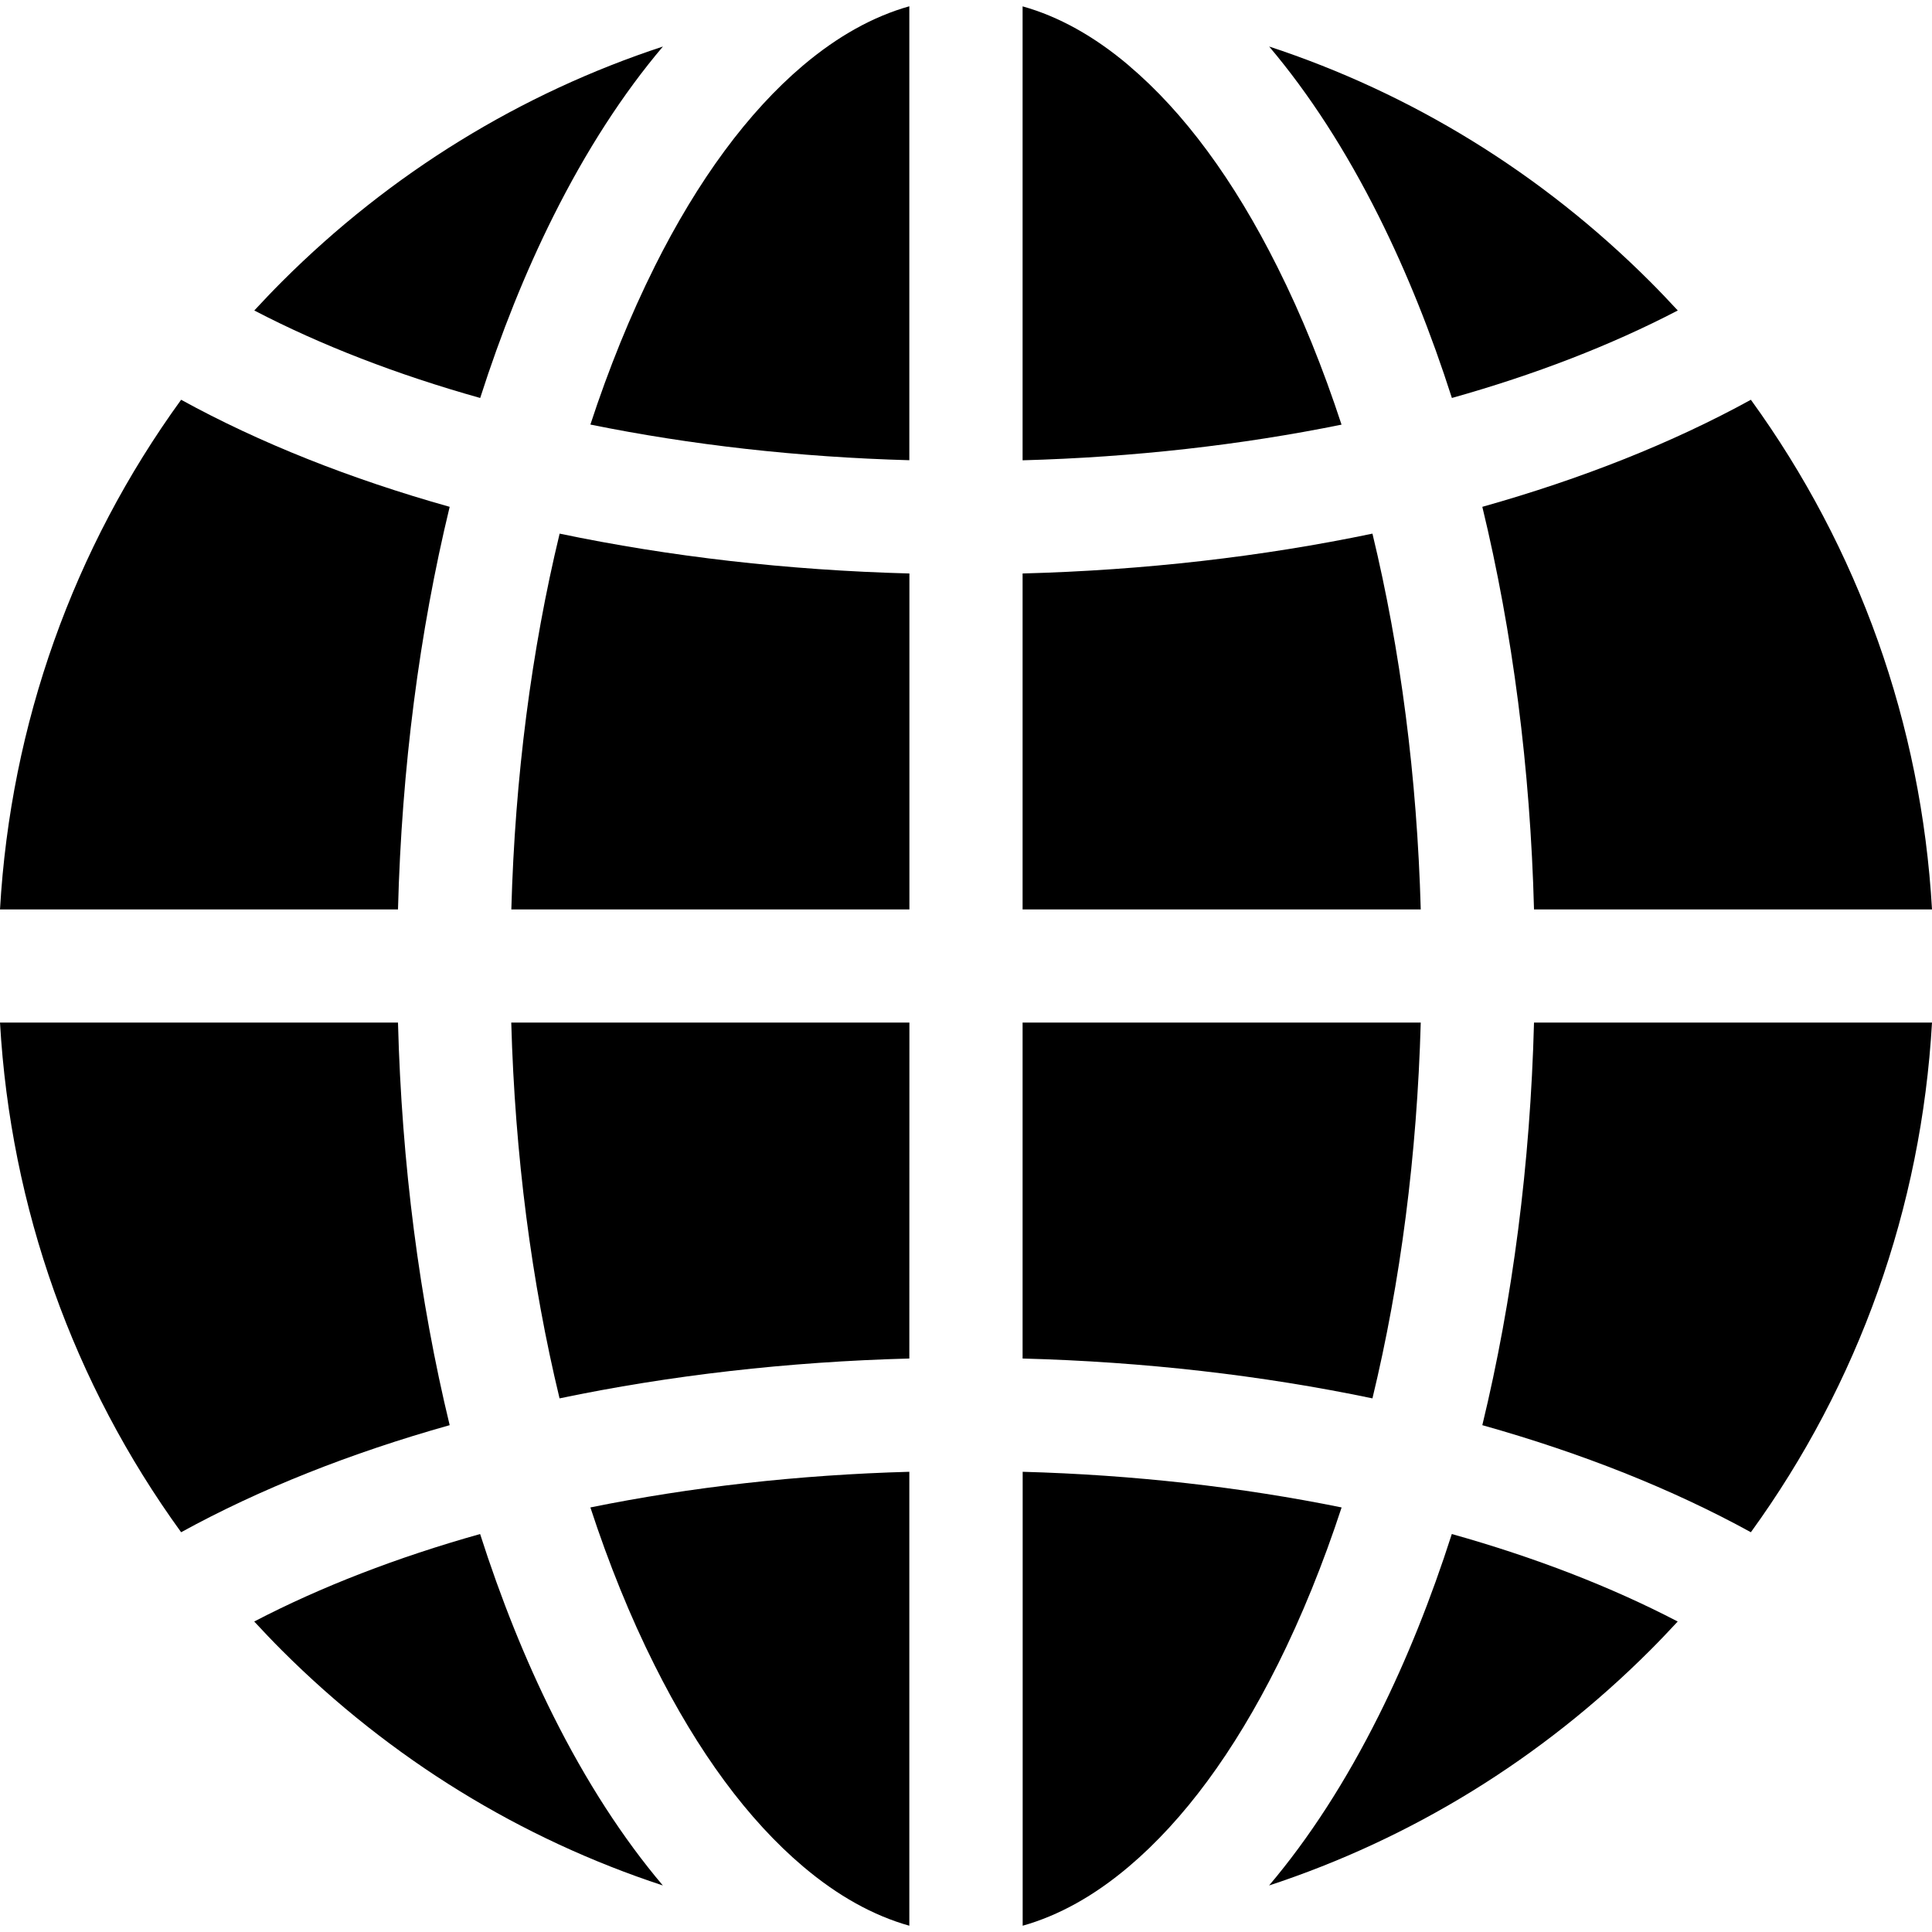 <svg fill="none" height="24" viewBox="0 0 24 24" width="24" xmlns="http://www.w3.org/2000/svg" xmlns:xlink="http://www.w3.org/1999/xlink"><clipPath id="a"><path d="m0 0h24v24h-24z"/></clipPath><g clip-path="url(#a)" fill="#000"><path d="m17.049 6.629c-1.369.286-2.835.455-4.346.495v4.173h4.946c-.046-1.644-.251-3.224-.6-4.668z"/><path d="m4.944 11.297c.046-1.754.266-3.447.642-5.001-1.232-.346-2.359-.793-3.336-1.33-1.339 1.847-2.118 4.028-2.25 6.331z"/><path d="m4.944 12.703h-4.944c.132 2.303.911 4.484 2.25 6.331.977-.537 2.105-.984 3.336-1.33-.376-1.554-.596-3.247-.642-5.001z"/><path d="m14.022.813c-.43-.364-.872-.609-1.319-.734v5.639c1.381-.038 2.717-.19 3.962-.443-.229-.699-.494-1.355-.796-1.957-.541-1.083-1.163-1.926-1.847-2.504z"/><path d="m5.965 19.056c-1.029.289-1.976.654-2.807 1.087.112.121.225.24.342.357 1.352 1.352 2.969 2.342 4.734 2.922-.494-.584-.952-1.29-1.362-2.11-.347-.694-.65-1.45-.908-2.256z"/><path d="m8.13 3.317c-.301.603-.567 1.259-.796 1.957 1.245.253 2.581.405 3.962.443v-5.639c-.448.126-.889.371-1.319.734-.684.579-1.306 1.422-1.847 2.504z"/><path d="m19.056 12.703c-.046 1.754-.266 3.447-.642 5.001 1.232.346 2.359.793 3.336 1.33 1.339-1.847 2.118-4.028 2.25-6.331z"/><path d="m18.035 4.944c1.03-.289 1.976-.654 2.807-1.087-.112-.121-.225-.24-.342-.357-1.352-1.352-2.969-2.342-4.734-2.922.494.584.952 1.29 1.362 2.11.347.694.65 1.45.908 2.256z"/><path d="m15.87 20.683c.301-.603.567-1.259.796-1.957-1.245-.253-2.581-.405-3.962-.443v5.639c.448-.126.889-.371 1.319-.735.684-.579 1.306-1.422 1.847-2.505z"/><path d="m18.414 6.296c.376 1.554.596 3.247.642 5.001h4.944c-.132-2.303-.911-4.484-2.25-6.331-.977.537-2.105.984-3.336 1.33z"/><path d="m12.703 12.703v4.173c1.511.04 2.977.209 4.346.495.349-1.444.554-3.024.6-4.668z"/><path d="m11.297 11.297v-4.173c-1.511-.04-2.977-.209-4.345-.495-.349 1.444-.555 3.024-.6 4.668z"/><path d="m5.965 4.944c.258-.805.561-1.562.908-2.256.41-.82.867-1.526 1.362-2.11-1.765.58-3.382 1.57-4.734 2.922-.117.117-.231.237-.342.357.831.433 1.777.798 2.807 1.087z"/><path d="m18.035 19.056c-.258.805-.561 1.562-.908 2.256-.41.82-.867 1.526-1.362 2.11 1.765-.58 3.382-1.57 4.734-2.922.117-.117.231-.237.342-.357-.831-.433-1.777-.798-2.807-1.087z"/><path d="m11.297 12.703h-4.946c.046 1.644.251 3.224.6 4.668 1.368-.286 2.835-.455 4.345-.495z"/><path d="m9.977 23.187c.43.364.871.609 1.319.735v-5.639c-1.381.038-2.717.19-3.962.443.229.699.494 1.355.796 1.957.541 1.083 1.163 1.925 1.847 2.504z"/></g></svg>